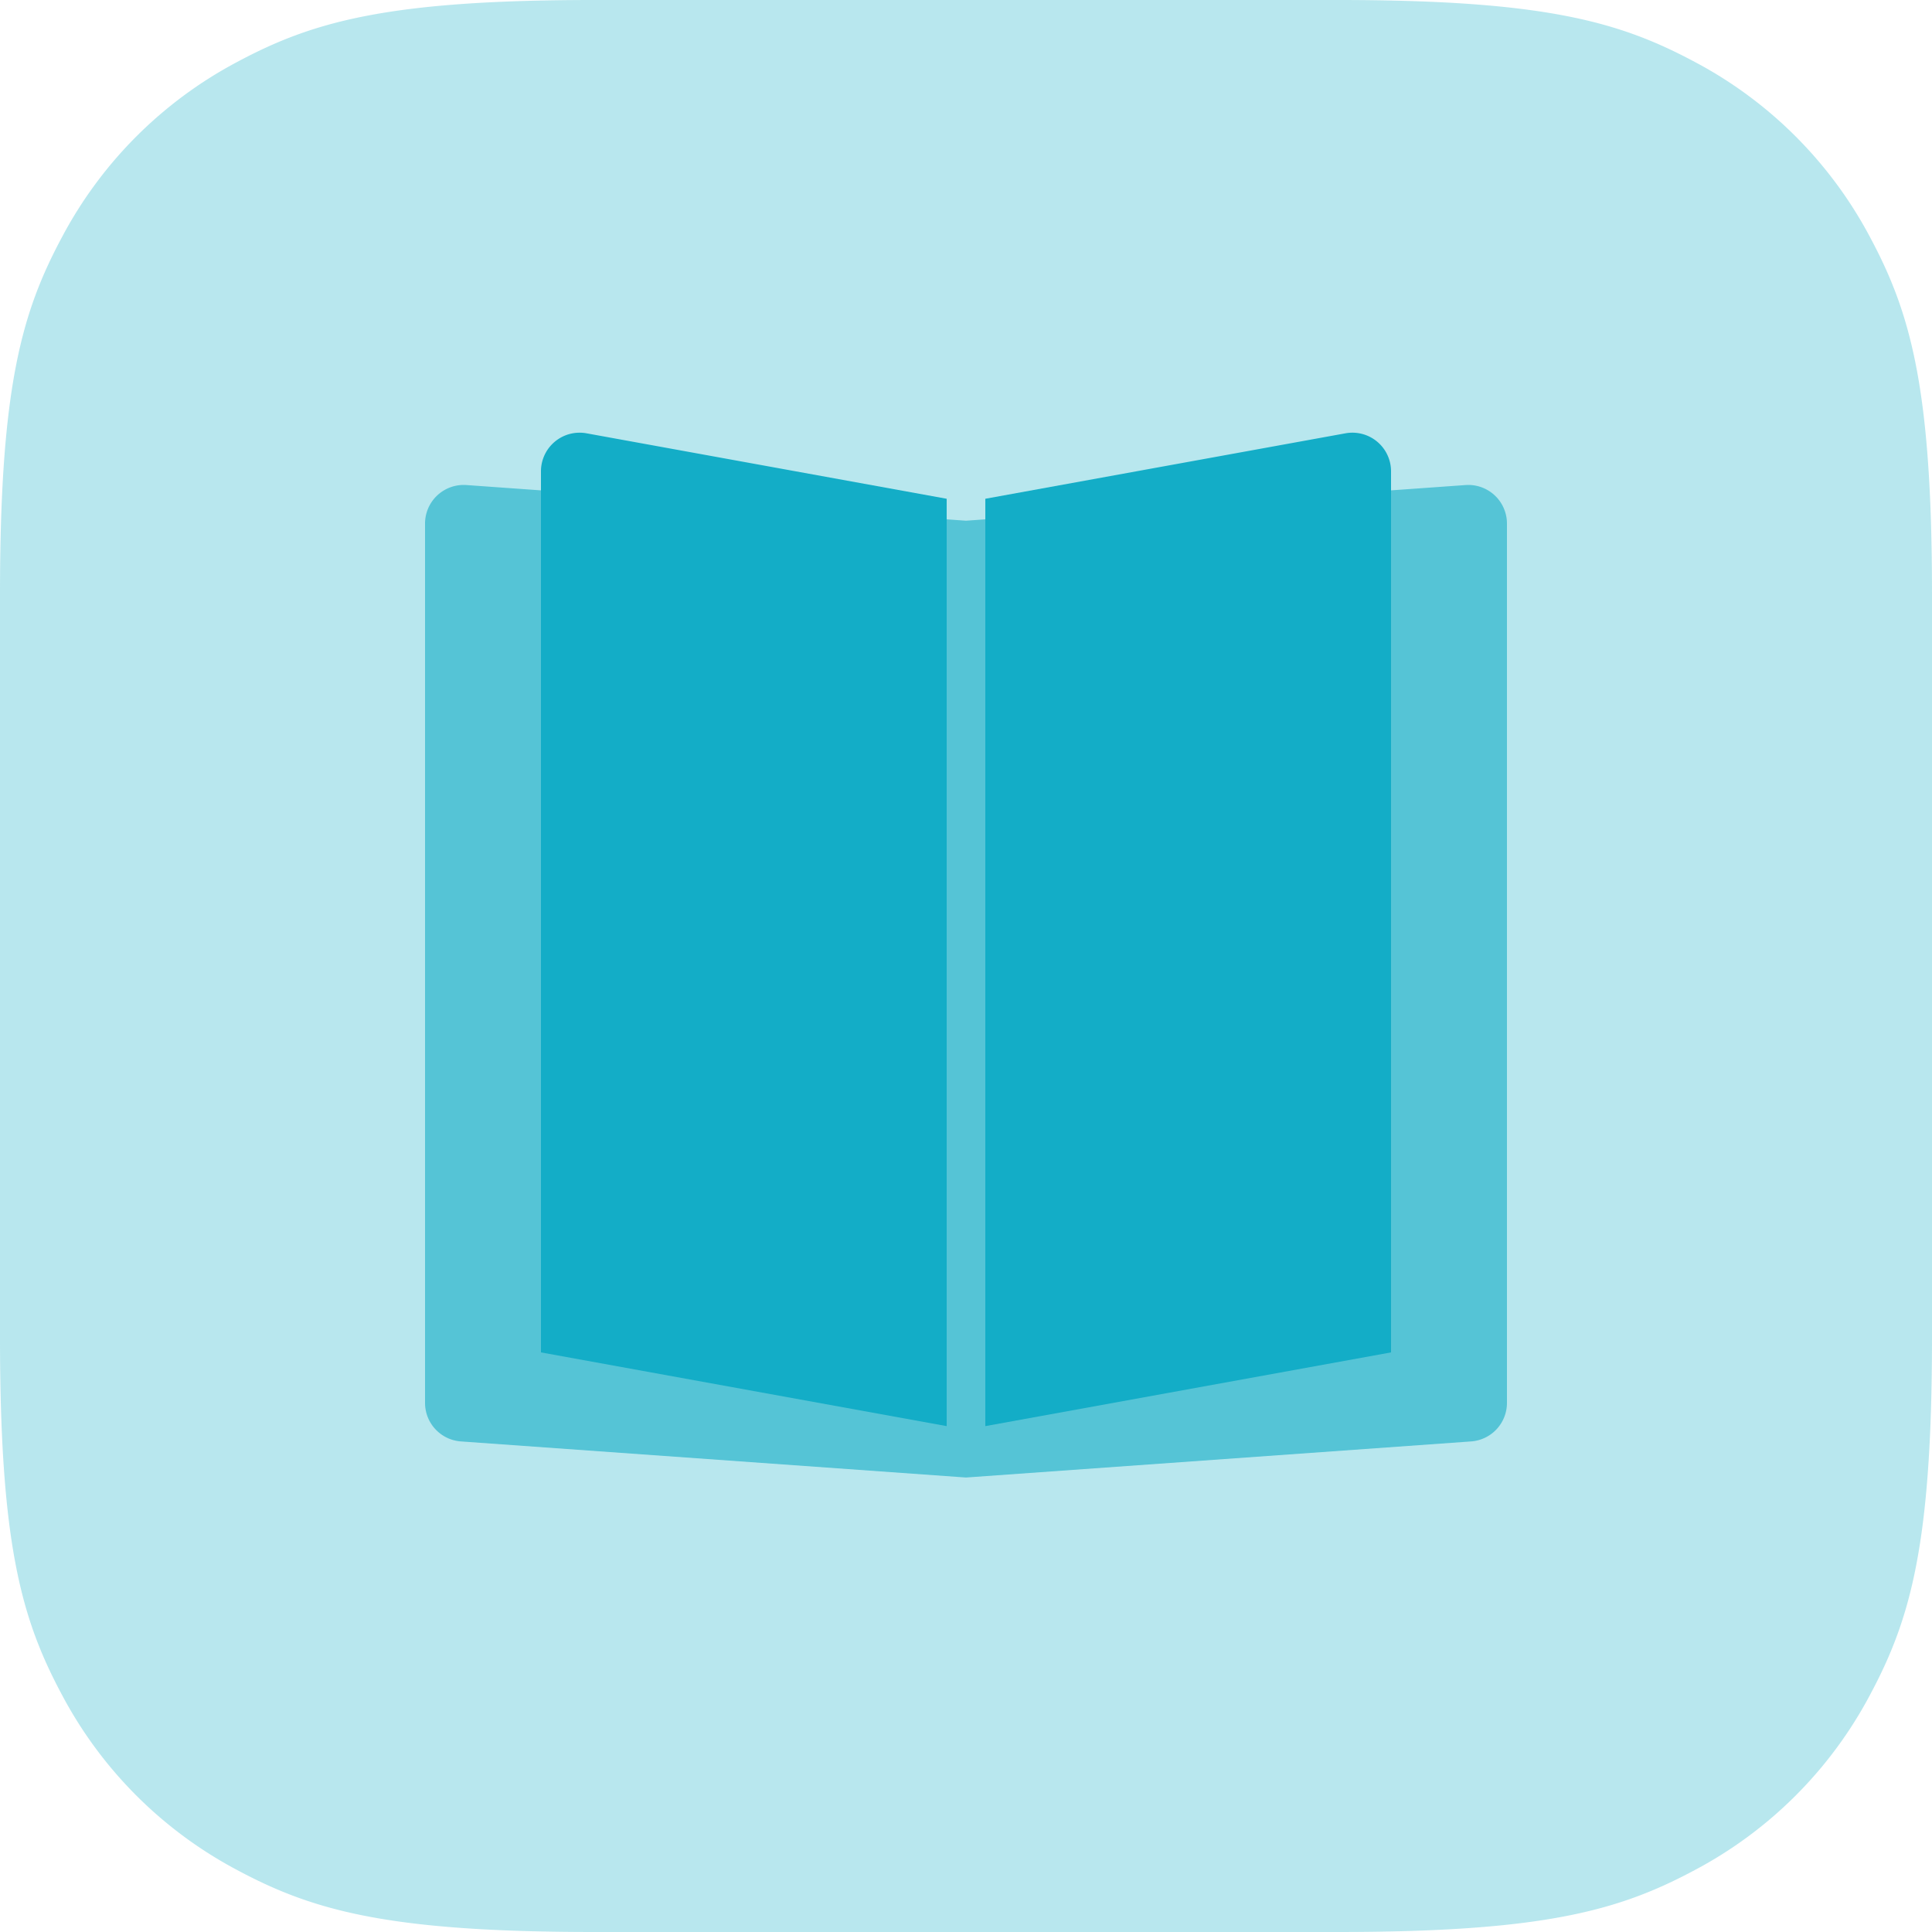 <svg height="50" viewBox="0 0 50 50" width="50" xmlns="http://www.w3.org/2000/svg"><g fill="#13ADC7" fill-rule="evenodd"><path d="M15.383 0h19.234c5.349 0 7.289.557 9.244 1.603a10.904 10.904 0 0 1 4.536 4.536C49.443 8.094 50 10.034 50 15.383v19.234c0 5.349-.557 7.289-1.603 9.244a10.904 10.904 0 0 1-4.536 4.536C41.906 49.443 39.966 50 34.617 50H15.383c-5.349 0-7.289-.557-9.244-1.603a10.904 10.904 0 0 1-4.536-4.536C.557 41.906 0 39.966 0 34.617V15.383c0-5.349.557-7.289 1.603-9.244a10.904 10.904 0 0 1 4.536-4.536C8.094.557 10.034 0 15.383 0z" opacity=".3"/><path d="M39 13.55v22.757a1 1 0 0 1-.929.997L25 38.238l-13.071-.934a1 1 0 0 1-.929-.997V13.55a1 1 0 0 1 1.071-.997L25 13.476l12.929-.923A1 1 0 0 1 39 13.55z" opacity=".6"/><path d="M15 11.198a1 1 0 0 1 .179.016l9.321 1.694v24L14 35V12.198a1 1 0 0 1 1-1zm20.984.821a1 1 0 0 1 .016.18V35l-10.5 1.908v-24l9.321-1.694a1 1 0 0 1 1.163.805z"/></g></svg>
